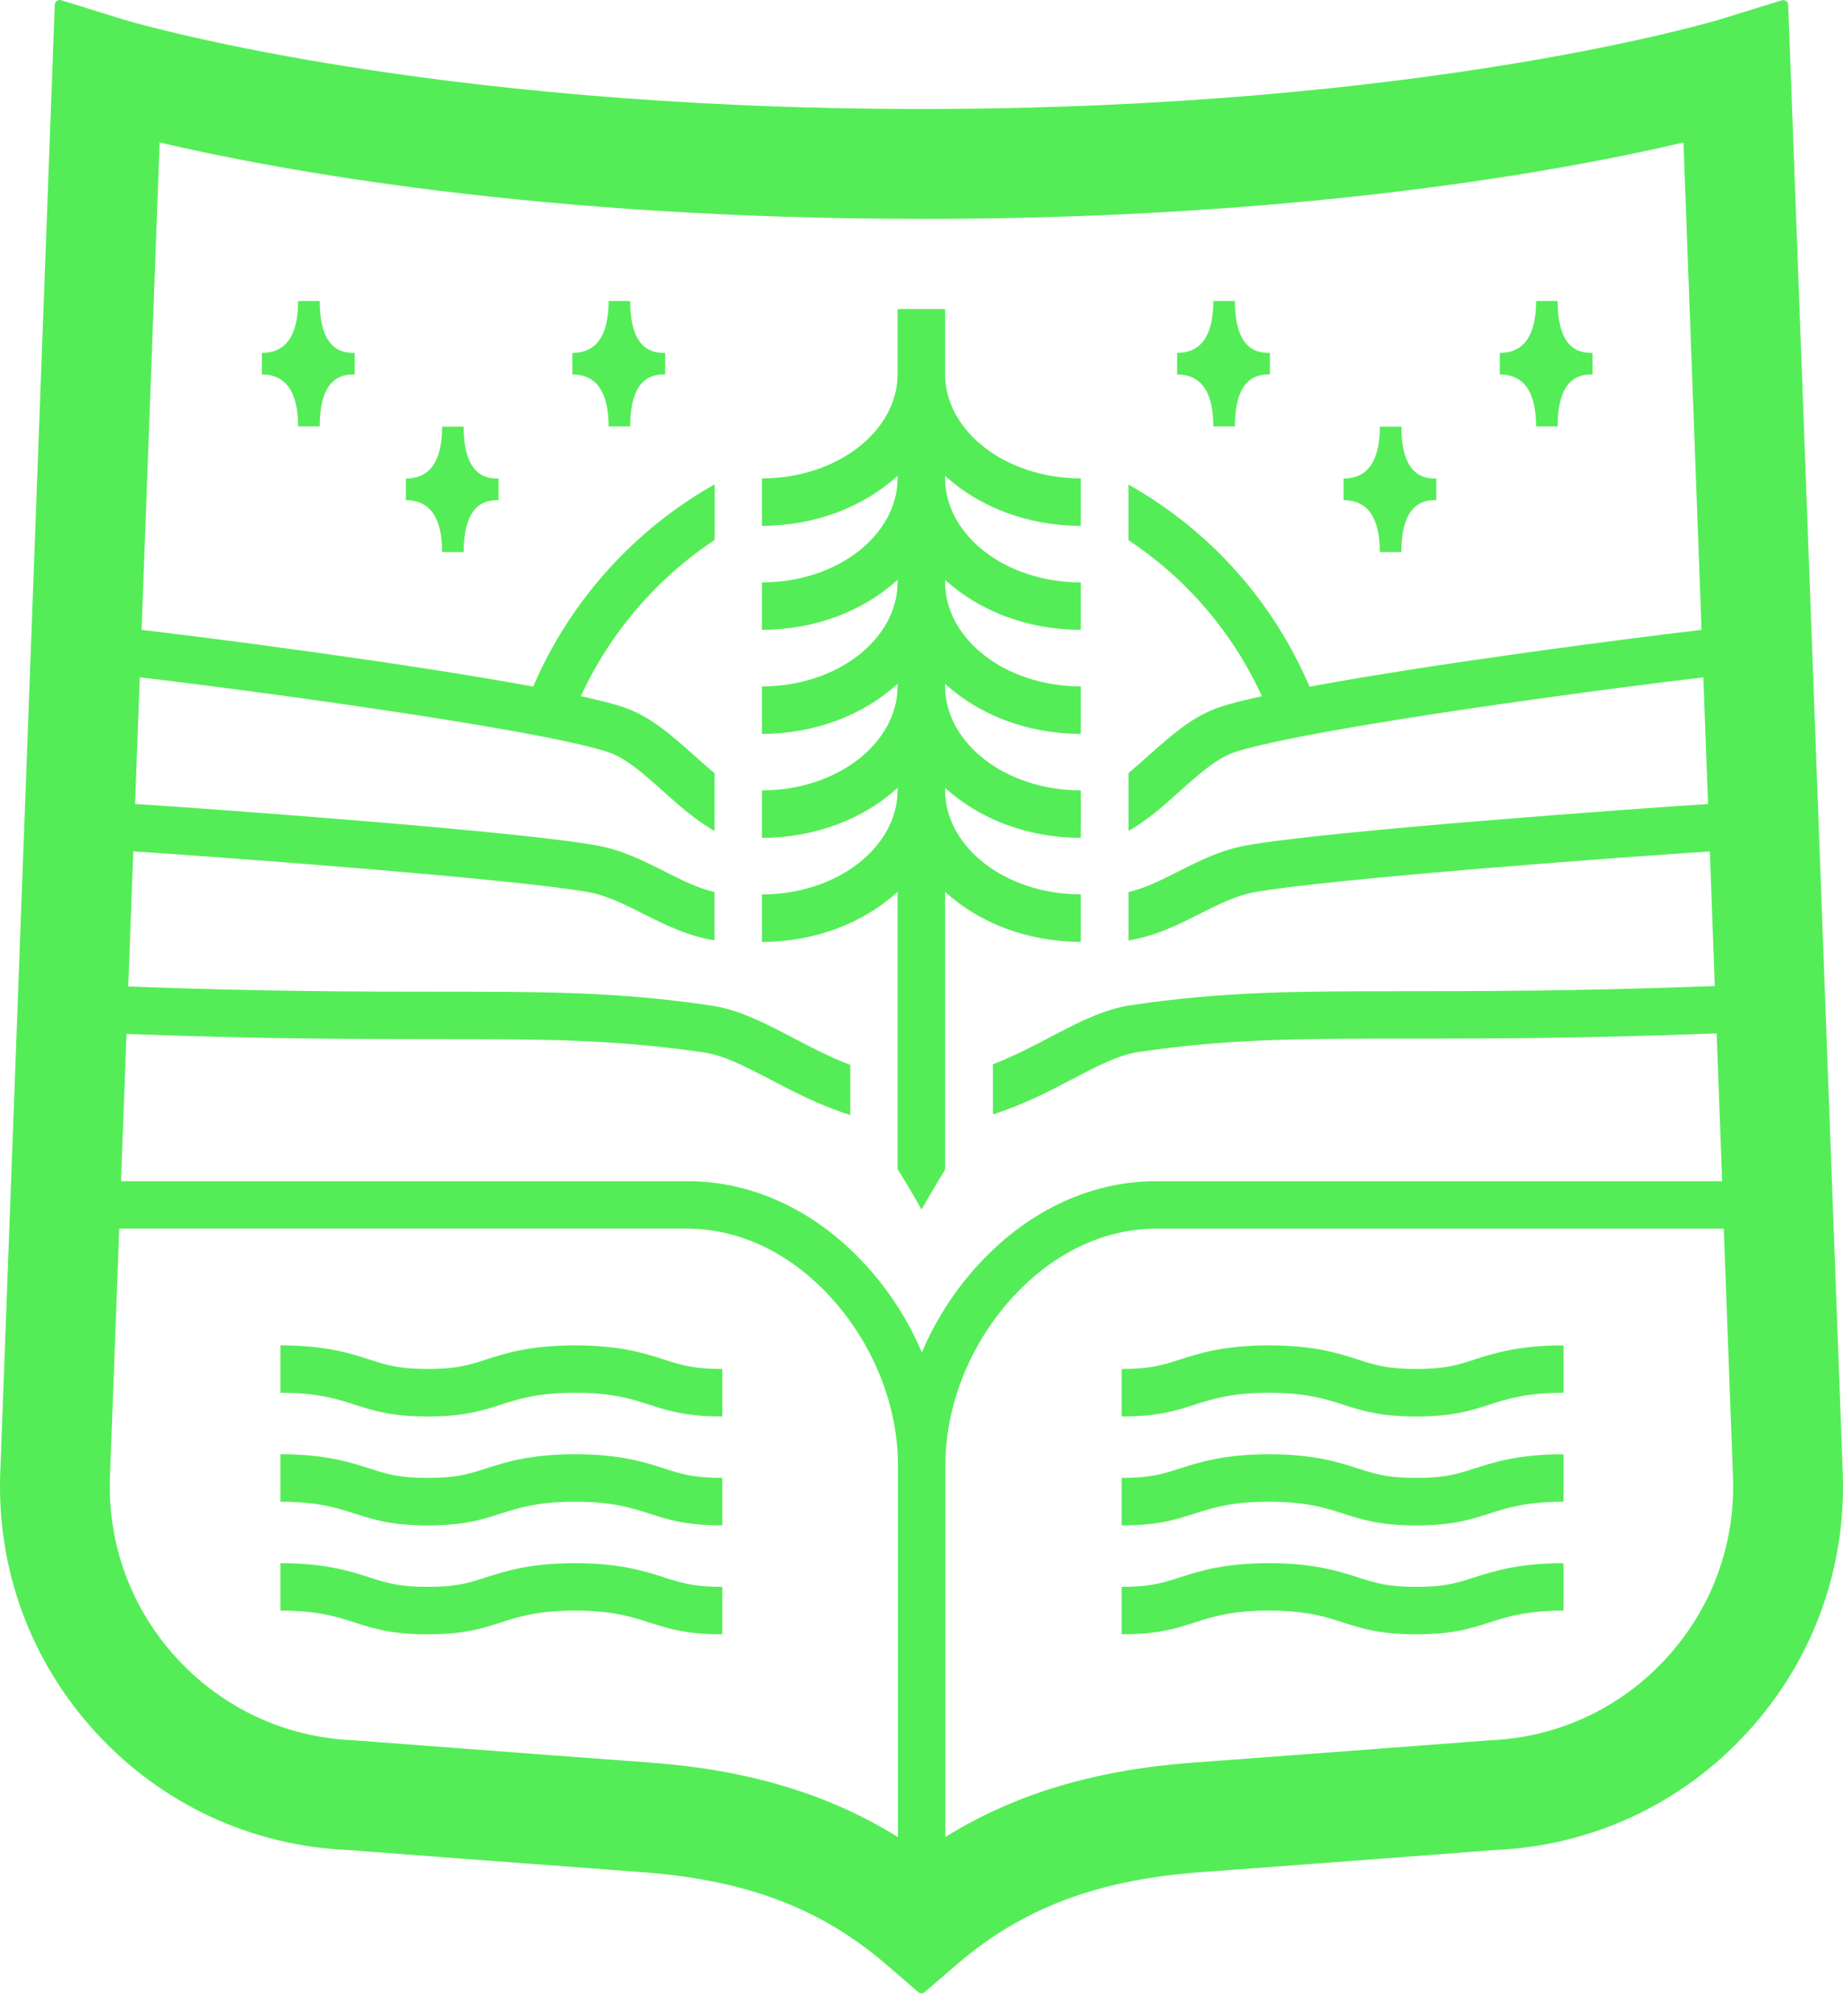 <?xml version="1.0" encoding="UTF-8"?>
<svg xmlns="http://www.w3.org/2000/svg" width="32" height="35" viewBox="0 0 32 35" fill="none">
  <g id="symbol / Green 40" clip-path="url(#clip0_1_2474)">
    <path id="Vector" d="M31.996 25.576L31.091 1.215L31.048 0.086C31.046 0.029 30.99 -0.01 30.936 0.006L29.857 0.339C29.806 0.354 24.718 1.892 15.998 1.892C7.281 1.892 2.194 0.354 2.144 0.339L1.063 0.004C1.009 -0.013 0.953 0.026 0.951 0.084L0.004 25.578C-0.055 27.251 0.537 28.851 1.672 30.083C2.811 31.319 4.363 32.041 6.042 32.114C6.29 32.133 9.28 32.36 11.147 32.498C12.943 32.63 14.248 33.122 15.379 34.094L15.944 34.58C15.976 34.608 16.024 34.608 16.056 34.58L16.621 34.094C17.751 33.122 19.057 32.63 20.853 32.498C22.72 32.361 25.709 32.133 25.958 32.114C27.637 32.041 29.189 31.319 30.328 30.083C31.463 28.851 32.055 27.251 31.996 25.576ZM15.999 3.8C22.646 3.8 27.2 2.95 29.23 2.473L29.544 10.934C28.497 11.055 24.966 11.505 22.737 11.92C22.104 10.435 21.005 9.206 19.593 8.411V9.376C20.605 10.047 21.405 10.982 21.91 12.085C21.617 12.15 21.372 12.211 21.192 12.27C20.714 12.424 20.318 12.78 19.934 13.123C19.819 13.226 19.705 13.327 19.594 13.42V14.424C19.92 14.241 20.212 13.979 20.483 13.736C20.818 13.437 21.133 13.154 21.445 13.054C22.762 12.63 28.089 11.929 29.575 11.758L29.657 13.957C28.526 14.028 23.035 14.422 21.63 14.677C21.194 14.756 20.82 14.945 20.458 15.128C20.165 15.276 19.884 15.418 19.594 15.485V16.324C20.058 16.252 20.464 16.048 20.829 15.864C21.153 15.7 21.459 15.546 21.777 15.488C23.082 15.251 28.452 14.857 29.688 14.78L29.774 17.117L29.736 17.118C27.401 17.205 25.741 17.206 24.407 17.206C22.514 17.207 21.264 17.208 19.641 17.448C19.158 17.519 18.705 17.756 18.227 18.007C17.91 18.174 17.587 18.341 17.24 18.474V19.344C17.762 19.18 18.214 18.944 18.609 18.737C19.042 18.51 19.416 18.314 19.762 18.262C21.326 18.031 22.552 18.03 24.409 18.029C25.749 18.029 27.417 18.028 29.768 17.94L29.806 17.939L29.902 20.504H20.074C18.903 20.504 17.778 21.049 16.908 22.041C16.53 22.47 16.226 22.958 16.006 23.476C15.786 22.958 15.481 22.47 15.104 22.041C14.234 21.05 13.109 20.504 11.938 20.504H2.101L2.196 17.948L2.229 17.949C4.58 18.037 6.247 18.037 7.587 18.038C9.444 18.039 10.671 18.04 12.234 18.271C12.58 18.323 12.954 18.519 13.387 18.745C13.784 18.953 14.238 19.191 14.763 19.355V18.485C14.414 18.353 14.089 18.183 13.77 18.016C13.29 17.765 12.838 17.528 12.355 17.456C10.732 17.215 9.481 17.215 7.588 17.214C6.254 17.214 4.595 17.212 2.26 17.126L2.227 17.124L2.314 14.779C3.56 14.857 8.917 15.251 10.22 15.487C10.538 15.545 10.844 15.699 11.168 15.862C11.535 16.047 11.942 16.252 12.407 16.323V15.485C12.116 15.418 11.833 15.276 11.539 15.127C11.177 14.944 10.802 14.755 10.367 14.677C8.964 14.421 3.488 14.029 2.345 13.956L2.427 11.757C3.92 11.929 9.236 12.628 10.552 13.053C10.864 13.153 11.18 13.435 11.514 13.735C11.787 13.979 12.08 14.242 12.408 14.425V13.423C12.294 13.329 12.179 13.226 12.063 13.122C11.679 12.778 11.282 12.423 10.805 12.269C10.625 12.211 10.379 12.149 10.086 12.084C10.591 10.984 11.402 10.041 12.409 9.372V8.407C11.035 9.181 9.934 10.391 9.296 11.832L9.258 11.919C7.033 11.506 3.511 11.055 2.458 10.934L2.772 2.473C4.802 2.949 9.355 3.799 16.001 3.799L15.999 3.8ZM11.287 30.596C9.35 30.454 6.203 30.213 6.171 30.211L6.138 30.209C4.96 30.161 3.873 29.657 3.074 28.79C2.282 27.931 1.868 26.814 1.909 25.647L2.07 21.328H11.934C12.865 21.328 13.77 21.774 14.482 22.584C15.187 23.386 15.591 24.426 15.591 25.436V31.89C14.38 31.137 12.983 30.721 11.286 30.596L11.287 30.596ZM28.926 28.791C28.128 29.658 27.04 30.162 25.862 30.21L25.828 30.212C25.797 30.214 22.649 30.455 20.713 30.597C19.019 30.722 17.624 31.137 16.414 31.888V25.438C16.414 24.427 16.818 23.387 17.523 22.585C18.235 21.775 19.14 21.329 20.071 21.329H29.93L30.09 25.647C30.131 26.815 29.718 27.932 28.925 28.792L28.926 28.791Z" fill="#54ED57"></path>
    <path id="Vector_2" d="M9.984 25.244C9.206 25.244 8.778 25.381 8.435 25.492C8.141 25.586 7.928 25.655 7.427 25.655C6.926 25.655 6.713 25.586 6.418 25.492C6.074 25.381 5.647 25.244 4.869 25.244V26.068C5.518 26.068 5.848 26.174 6.166 26.276C6.49 26.381 6.797 26.479 7.427 26.479C8.056 26.479 8.363 26.38 8.687 26.276C9.006 26.174 9.335 26.068 9.984 26.068C10.633 26.068 10.963 26.174 11.281 26.276C11.605 26.381 11.912 26.479 12.542 26.479V25.655C12.041 25.655 11.828 25.586 11.533 25.492C11.19 25.381 10.763 25.244 9.984 25.244Z" fill="#54ED57"></path>
    <path id="Vector_3" d="M9.984 23.354C9.206 23.354 8.778 23.49 8.435 23.601C8.141 23.696 7.928 23.764 7.427 23.764C6.926 23.764 6.713 23.696 6.418 23.601C6.075 23.49 5.648 23.354 4.869 23.354V24.177C5.518 24.177 5.848 24.283 6.166 24.386C6.49 24.49 6.797 24.588 7.427 24.588C8.056 24.588 8.363 24.489 8.687 24.386C9.006 24.283 9.335 24.177 9.984 24.177C10.633 24.177 10.963 24.283 11.281 24.386C11.605 24.49 11.912 24.588 12.542 24.588V23.764C12.041 23.764 11.828 23.696 11.533 23.601C11.19 23.49 10.763 23.354 9.984 23.354Z" fill="#54ED57"></path>
    <path id="Vector_4" d="M9.984 27.135C9.206 27.135 8.778 27.272 8.435 27.382C8.141 27.477 7.928 27.546 7.427 27.546C6.926 27.546 6.713 27.477 6.418 27.382C6.074 27.272 5.647 27.135 4.869 27.135V27.958C5.518 27.958 5.848 28.064 6.166 28.167C6.49 28.271 6.797 28.369 7.427 28.369C8.056 28.369 8.363 28.271 8.687 28.167C9.006 28.064 9.335 27.958 9.984 27.958C10.633 27.958 10.963 28.064 11.281 28.167C11.605 28.271 11.912 28.369 12.542 28.369V27.546C12.041 27.546 11.828 27.477 11.533 27.382C11.19 27.272 10.763 27.135 9.984 27.135Z" fill="#54ED57"></path>
    <path id="Vector_5" d="M24.59 25.655C24.089 25.655 23.876 25.586 23.581 25.492C23.237 25.381 22.81 25.244 22.032 25.244C21.254 25.244 20.826 25.382 20.483 25.492C20.189 25.586 19.975 25.655 19.475 25.655V26.479C20.104 26.479 20.411 26.38 20.735 26.276C21.053 26.174 21.383 26.068 22.032 26.068C22.681 26.068 23.011 26.174 23.329 26.276C23.653 26.381 23.96 26.479 24.59 26.479C25.219 26.479 25.526 26.38 25.85 26.276C26.169 26.174 26.498 26.068 27.147 26.068V25.244C26.369 25.244 25.941 25.381 25.598 25.492C25.303 25.586 25.091 25.655 24.59 25.655Z" fill="#54ED57"></path>
    <path id="Vector_6" d="M24.59 23.764C24.089 23.764 23.876 23.696 23.581 23.601C23.238 23.49 22.811 23.354 22.032 23.354C21.254 23.354 20.826 23.491 20.483 23.601C20.189 23.696 19.975 23.764 19.475 23.764V24.588C20.104 24.588 20.411 24.489 20.735 24.386C21.053 24.283 21.383 24.177 22.032 24.177C22.681 24.177 23.011 24.283 23.329 24.386C23.653 24.49 23.96 24.588 24.59 24.588C25.219 24.588 25.526 24.489 25.85 24.386C26.169 24.283 26.498 24.177 27.147 24.177V23.354C26.369 23.354 25.941 23.49 25.598 23.601C25.303 23.696 25.091 23.764 24.59 23.764Z" fill="#54ED57"></path>
    <path id="Vector_7" d="M24.59 27.546C24.089 27.546 23.876 27.477 23.581 27.382C23.237 27.272 22.81 27.135 22.032 27.135C21.254 27.135 20.826 27.272 20.483 27.382C20.189 27.477 19.975 27.546 19.475 27.546V28.369C20.104 28.369 20.411 28.271 20.735 28.167C21.053 28.064 21.383 27.958 22.032 27.958C22.681 27.958 23.011 28.064 23.329 28.167C23.653 28.271 23.96 28.369 24.59 28.369C25.219 28.369 25.526 28.271 25.85 28.167C26.169 28.064 26.498 27.958 27.147 27.958V27.135C26.369 27.135 25.941 27.272 25.598 27.382C25.303 27.477 25.091 27.546 24.59 27.546Z" fill="#54ED57"></path>
    <path id="Vector_8" d="M10.567 7.402H10.942C10.942 6.5 11.383 6.5 11.549 6.5V6.126C11.383 6.126 10.942 6.126 10.942 5.225H10.567C10.567 5.823 10.356 6.126 9.938 6.126V6.5C10.355 6.5 10.567 6.804 10.567 7.402Z" fill="#54ED57"></path>
    <path id="Vector_9" d="M5.176 7.402H5.551C5.551 6.5 5.992 6.5 6.158 6.5V6.126C5.992 6.126 5.551 6.126 5.551 5.225H5.176C5.176 5.823 4.965 6.126 4.547 6.126V6.5C4.964 6.5 5.176 6.804 5.176 7.402Z" fill="#54ED57"></path>
    <path id="Vector_10" d="M7.676 9.583H8.051C8.051 8.682 8.492 8.682 8.658 8.682V8.307C8.492 8.307 8.051 8.307 8.051 7.406H7.676C7.676 8.004 7.465 8.307 7.047 8.307V8.682C7.464 8.682 7.676 8.985 7.676 9.583Z" fill="#54ED57"></path>
    <path id="Vector_11" d="M26.671 7.402H27.045C27.045 6.5 27.486 6.5 27.652 6.5V6.126C27.486 6.126 27.045 6.126 27.045 5.225H26.671C26.671 5.823 26.459 6.126 26.041 6.126V6.5C26.459 6.5 26.671 6.804 26.671 7.402Z" fill="#54ED57"></path>
    <path id="Vector_12" d="M21.067 7.402H21.442C21.442 6.5 21.883 6.5 22.049 6.5V6.126C21.883 6.126 21.442 6.126 21.442 5.225H21.067C21.067 5.823 20.856 6.126 20.438 6.126V6.5C20.855 6.5 21.067 6.804 21.067 7.402Z" fill="#54ED57"></path>
    <path id="Vector_13" d="M23.958 9.583H24.332C24.332 8.682 24.773 8.682 24.939 8.682V8.307C24.773 8.307 24.332 8.307 24.332 7.406H23.958C23.958 8.004 23.746 8.307 23.328 8.307V8.682C23.746 8.682 23.958 8.985 23.958 9.583Z" fill="#54ED57"></path>
    <path id="Vector_14" d="M13.229 14.544C14.162 14.544 15.003 14.209 15.585 13.676V13.712C15.585 14.712 14.528 15.526 13.229 15.526V16.35C14.162 16.35 15.003 16.014 15.585 15.481V20.294C15.746 20.546 16.001 20.995 16.001 20.995C16.001 20.995 16.252 20.554 16.409 20.306V15.48C16.991 16.014 17.832 16.349 18.766 16.349V15.525C17.466 15.525 16.409 14.711 16.409 13.71V13.675C16.991 14.208 17.832 14.544 18.766 14.544V14.249L18.768 14.384V13.84C18.768 13.84 18.766 13.84 18.766 13.84V13.72C17.466 13.72 16.409 12.906 16.409 11.905V11.87C16.991 12.403 17.832 12.739 18.766 12.739V11.915C17.466 11.915 16.409 11.101 16.409 10.1V10.064C16.991 10.598 17.832 10.933 18.766 10.933V10.11C17.466 10.11 16.409 9.296 16.409 8.294V8.259C16.991 8.792 17.832 9.128 18.766 9.128V8.304C17.466 8.304 16.409 7.49 16.409 6.489V6.071V5.365H15.585V6.49C15.585 7.49 14.528 8.304 13.229 8.304V8.689V8.898V9.128C14.162 9.128 15.003 8.792 15.585 8.259V8.295C15.585 9.296 14.528 10.11 13.229 10.11V10.933C14.162 10.933 15.003 10.598 15.585 10.064V10.1C15.585 11.101 14.528 11.915 13.229 11.915V12.739C14.162 12.739 15.003 12.403 15.585 11.87V11.906C15.585 12.906 14.528 13.72 13.229 13.72V13.84V14.023V14.019V14.544V14.544Z" fill="#54ED57"></path>
  </g>
  <defs>
    <clipPath id="clip0_1_2474">
      <rect width="32" height="34.602" fill="white"></rect>
    </clipPath>
  </defs>
</svg>
